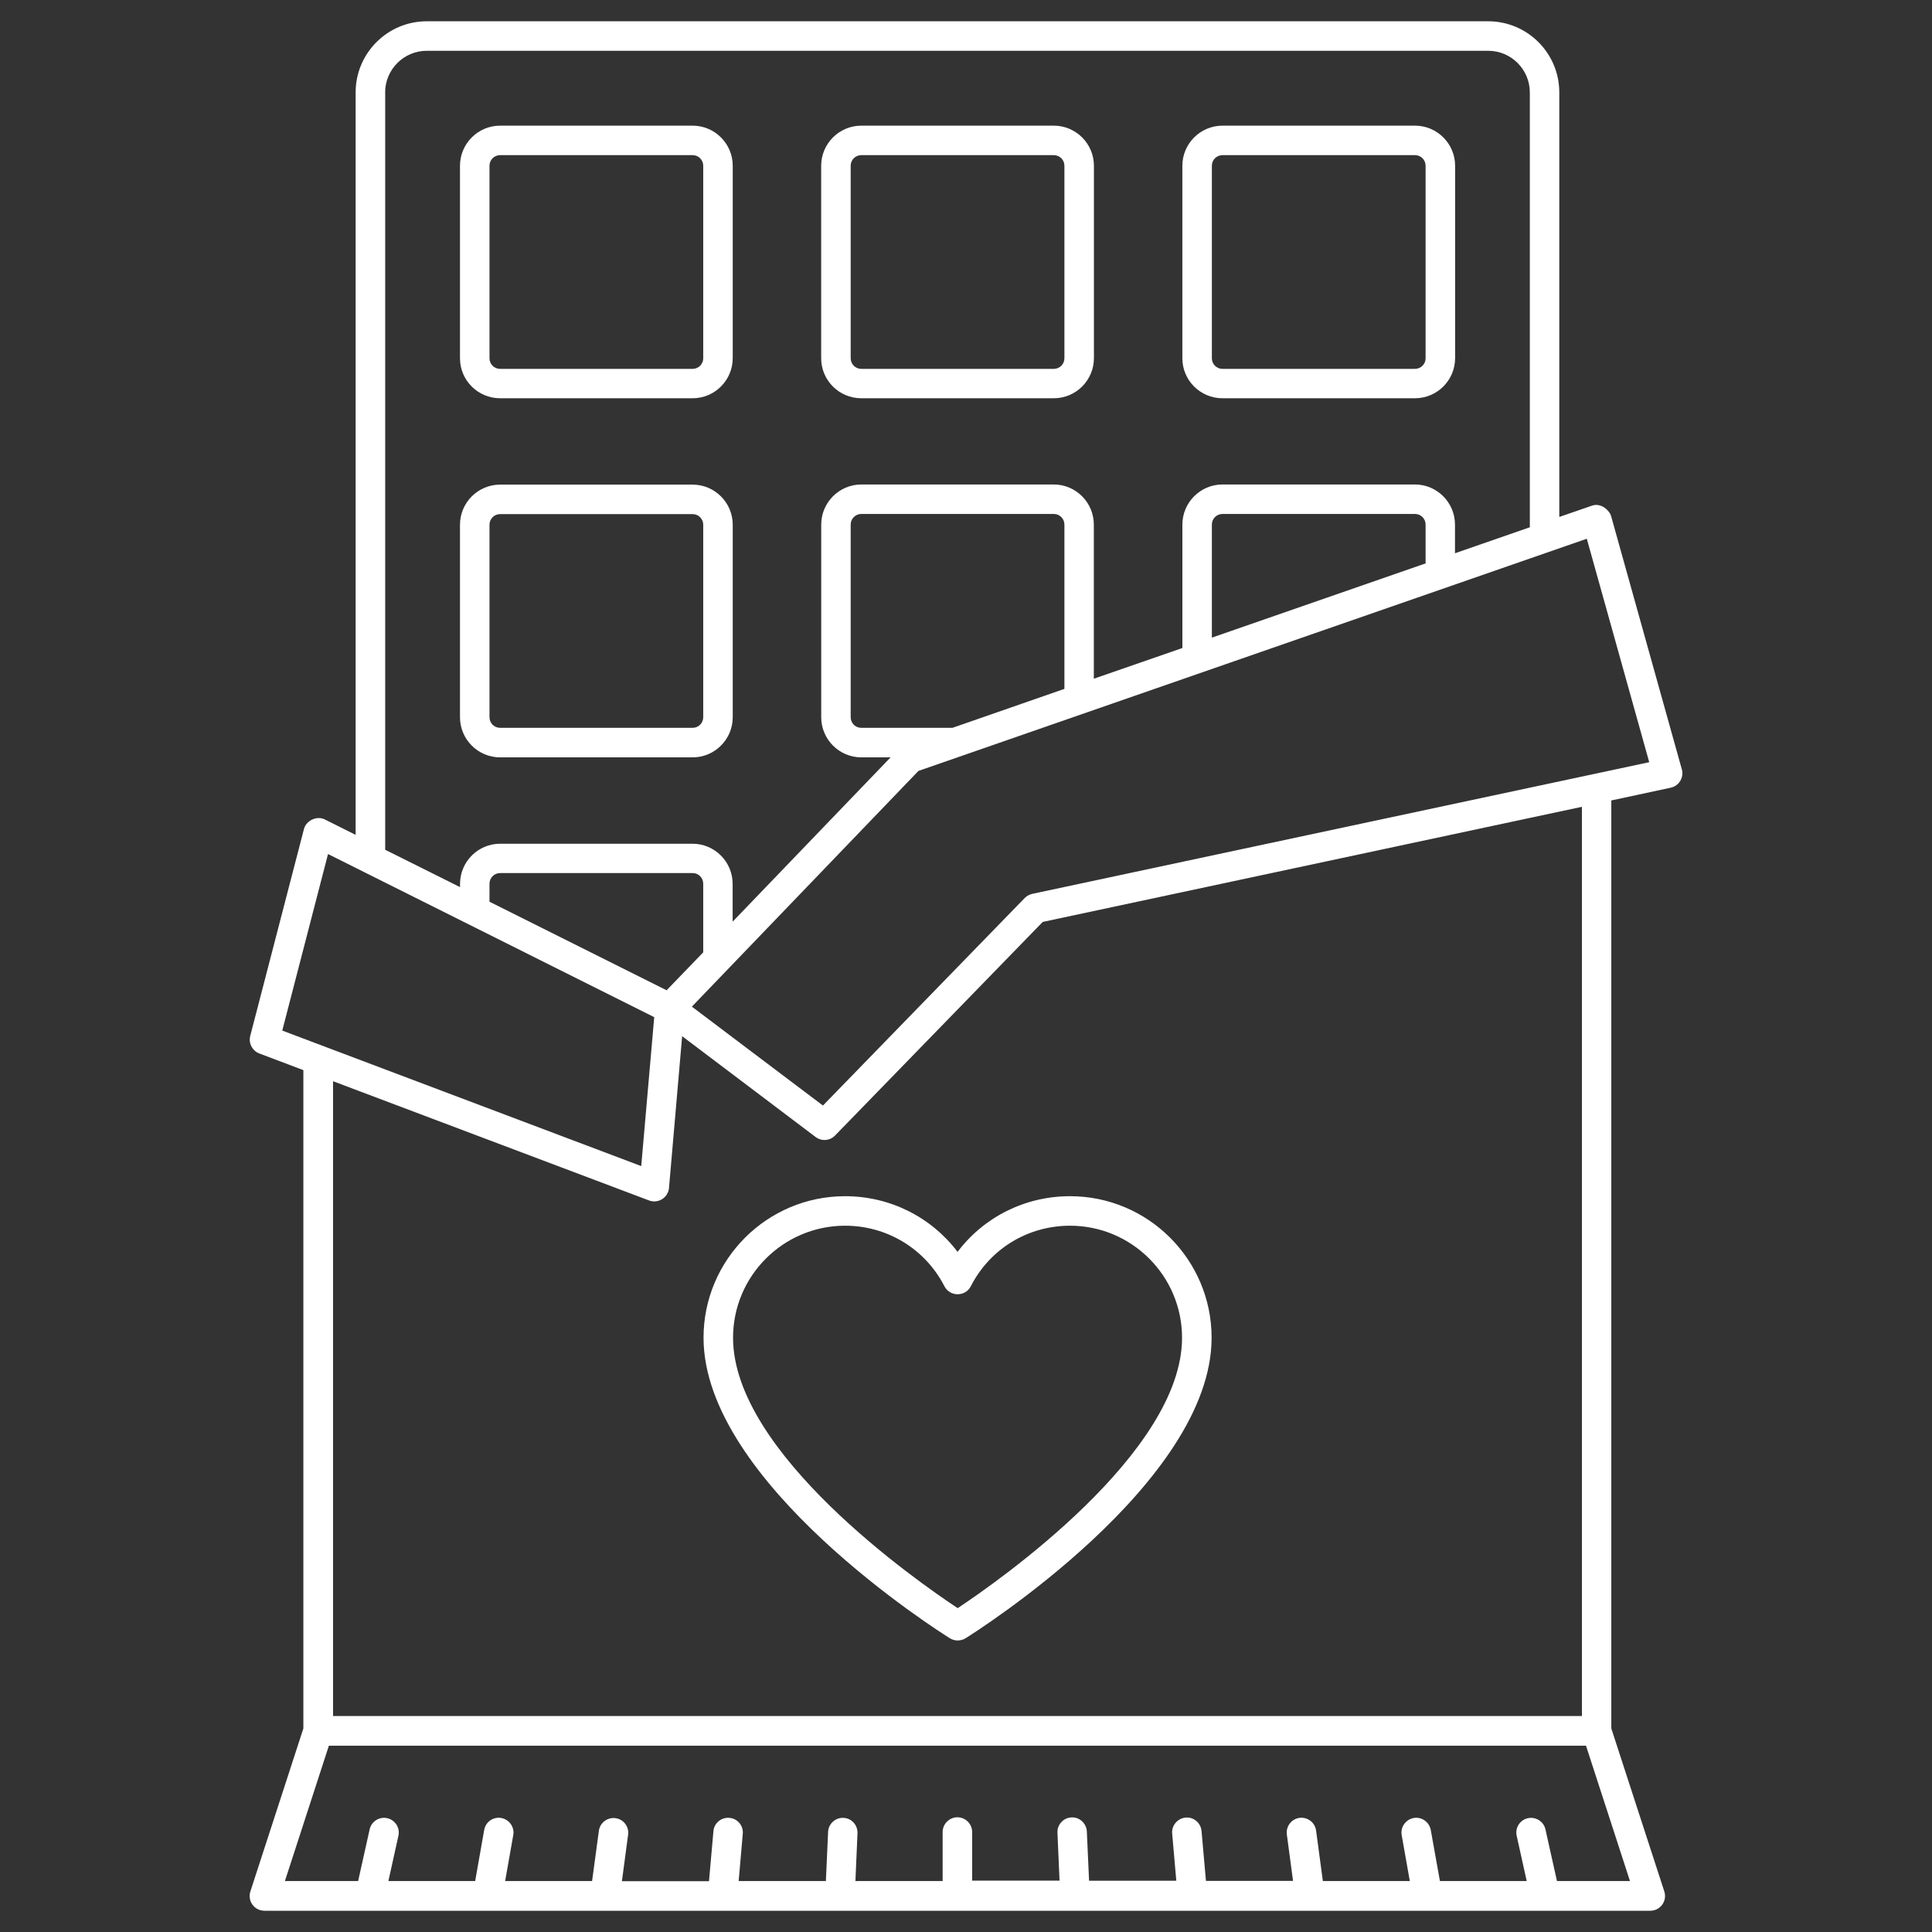 <?xml version="1.0" encoding="UTF-8"?>
<svg id="Layer_1" xmlns="http://www.w3.org/2000/svg" version="1.1" viewBox="0 0 800 800">
  <rect x="0" y="0" width="800" height="800" fill="#333333" stroke="none"/>
  <!-- Generator: Adobe Illustrator 30.0.0, SVG Export Plug-In . SVG Version: 2.1.1 Build 21)  -->
  <defs>
    <style>
      .st0 {
        fill: #fff;
      }
    </style>
  </defs>
  <path class="st0" d="M506.21,164.91h79.7c9.17,0,16.62-7.46,16.62-16.62v-79.64c0-9.17-7.46-16.62-16.62-16.62h-79.7c-9.17,0-16.62,7.46-16.62,16.62v79.7c0,9.17,7.46,16.56,16.62,16.56ZM501.81,68.64c0-2.44,1.96-4.4,4.4-4.4h79.7c2.44,0,4.4,1.96,4.4,4.4v79.7c0,2.44-1.96,4.4-4.4,4.4h-79.7c-2.44,0-4.4-1.96-4.4-4.4v-79.7Z"/>
  <path class="st0" d="M356.65,164.91h79.7c9.17,0,16.62-7.46,16.62-16.62v-79.64c0-9.17-7.46-16.62-16.62-16.62h-79.7c-9.17,0-16.62,7.46-16.62,16.62v79.7c0,9.17,7.46,16.56,16.62,16.56ZM352.25,68.64c0-2.44,1.96-4.4,4.4-4.4h79.7c2.44,0,4.4,1.96,4.4,4.4v79.7c0,2.44-1.96,4.4-4.4,4.4h-79.7c-2.44,0-4.4-1.96-4.4-4.4v-79.7Z"/>
  <path class="st0" d="M207.09,164.91h79.7c9.17,0,16.62-7.46,16.62-16.62v-79.64c0-9.17-7.46-16.62-16.62-16.62h-79.7c-9.17,0-16.62,7.46-16.62,16.62v79.7c0,9.17,7.46,16.56,16.62,16.56ZM202.69,68.64c0-2.44,1.96-4.4,4.4-4.4h79.7c2.44,0,4.4,1.96,4.4,4.4v79.7c0,2.44-1.96,4.4-4.4,4.4h-79.7c-2.44,0-4.4-1.96-4.4-4.4v-79.7Z"/>
  <path class="st0" d="M207.09,313.61h79.7c9.17,0,16.62-7.46,16.62-16.62v-79.7c0-9.17-7.46-16.62-16.62-16.62h-79.7c-9.17,0-16.62,7.46-16.62,16.62v79.7c0,9.17,7.46,16.62,16.62,16.62ZM202.69,217.28c0-2.44,1.96-4.4,4.4-4.4h79.7c2.44,0,4.4,1.96,4.4,4.4v79.7c0,2.44-1.96,4.4-4.4,4.4h-79.7c-2.44,0-4.4-1.96-4.4-4.4v-79.7Z"/>
  <path class="st0" d="M696.41,318.56l-29.34-105.06c-.49-1.71-3.85-5.56-7.95-4.09l-13.45,4.65V38.27c0-16.26-13.2-29.46-29.46-29.46H176.72c-16.26,0-29.46,13.2-29.46,29.46v307.43l-12.71-6.36c-3.36-1.71-7.76.43-8.68,3.91l-22.25,85.69c-.79,2.99.86,6.17,3.73,7.27l18.27,6.91v272.59l-21.94,67.48c-.61,1.83-.31,3.91.86,5.5s2.99,2.51,4.95,2.51h573.85c4.16,0,7.09-4.03,5.81-8.01l-21.94-67.48v-384.26l24.51-5.26c3.54-.73,5.62-4.22,4.71-7.64ZM159.48,38.27c0-9.53,7.76-17.24,17.24-17.24h439.51c9.53,0,17.24,7.76,17.24,17.24v180.06l-30.99,10.76v-11.86c0-9.17-7.46-16.62-16.62-16.62h-79.64c-9.17,0-16.62,7.46-16.62,16.62v51.1l-36.67,12.71v-63.81c0-9.17-7.46-16.62-16.62-16.62h-79.64c-9.17,0-16.62,7.46-16.62,16.62v79.76c0,9.17,7.46,16.62,16.62,16.62h12.1l-65.4,68.03v-15.65c0-9.17-7.46-16.62-16.62-16.62h-79.64c-9.17,0-16.62,7.46-16.62,16.62v1.34l-30.99-15.46V38.27ZM501.81,264.04v-46.82c0-2.44,1.96-4.4,4.4-4.4h79.7c2.44,0,4.4,1.96,4.4,4.4v16.07l-88.5,30.74ZM394.36,301.38h-37.71c-2.44,0-4.4-1.96-4.4-4.4v-79.76c0-2.44,1.96-4.4,4.4-4.4h79.7c2.44,0,4.4,1.96,4.4,4.4v68.03l-46.39,16.14ZM276.03,410.05l-73.34-36.67v-7.46c0-2.44,1.96-4.4,4.4-4.4h79.7c2.44,0,4.4,1.96,4.4,4.4v28.42l-15.16,15.71ZM135.83,353.64l135.07,67.54-5.38,61.67-148.64-56.11,18.95-73.1ZM644.71,778.91l-4.77-21.39c-.73-3.3-3.97-5.32-7.27-4.65-3.3.73-5.38,3.97-4.65,7.27l4.16,18.76h-35.94l-3.79-21.15c-.61-3.3-3.79-5.56-7.09-4.95s-5.56,3.79-4.95,7.09l3.36,19.01h-36l-2.81-20.9c-.43-3.36-3.54-5.68-6.85-5.26-3.36.43-5.68,3.54-5.26,6.85l2.57,19.25h-36.06l-1.83-20.66c-.31-3.36-3.24-5.87-6.6-5.56s-5.87,3.3-5.56,6.6l1.71,19.56h-36.12l-.92-20.35c-.12-3.36-3.06-6.11-6.36-5.87-3.36.12-5.99,2.99-5.81,6.36l.86,19.8h-36.18v-20.11c0-3.36-2.75-6.11-6.11-6.11s-6.11,2.75-6.11,6.11v20.29h-36.12l.86-19.8c.12-3.36-2.44-6.23-5.81-6.36-3.3-.18-6.23,2.44-6.36,5.81l-.92,20.35h-36.12l1.71-19.56c.31-3.36-2.2-6.36-5.56-6.6-3.36-.31-6.36,2.2-6.6,5.56l-1.83,20.66h-36.06l2.57-19.25c.43-3.36-1.89-6.42-5.26-6.85-3.3-.43-6.42,1.89-6.85,5.26l-2.81,20.78h-36l3.36-19.01c.61-3.3-1.65-6.48-4.95-7.09-3.36-.61-6.48,1.59-7.09,4.95l-3.73,21.15h-35.94l4.16-18.76c.73-3.3-1.34-6.54-4.65-7.27-3.3-.73-6.54,1.34-7.27,4.65l-4.77,21.39h-30.32l18.21-56.05h520.55l18.21,56.05h-30.25ZM655.03,710.58H137.91v-262.87l130.86,49.38c3.79,1.41,7.88-1.16,8.25-5.2l5.44-62.83,55.25,41.74c2.51,1.89,5.93,1.59,8.07-.61l85.99-88.44,223.27-47.67v376.49ZM427.43,370.14c-1.16.24-2.26.86-3.12,1.71l-83.55,85.93-54.27-40.95c33.13-34.47,58.37-60.75,93.82-97.61,61.61-21.39,213.98-74.32,276.75-96.14l25.85,92.53-255.48,54.52Z"/>
  <path class="st0" d="M396.5,518.36c-10.94-14.42-27.99-23.04-46.57-23.04-32.33,0-58.61,26.28-58.61,58.61,0,60.08,97.85,121.87,102.01,124.44,1.96,1.22,4.46,1.22,6.48,0,4.16-2.57,101.89-64.36,101.89-124.44,0-32.33-26.28-58.61-58.61-58.61-18.64,0-35.69,8.62-46.57,23.04h0ZM402,532.6c7.88-15.46,23.59-25.06,41.07-25.06,25.61,0,46.39,20.84,46.39,46.39,0,47.67-76.15,100.85-92.9,111.97-16.81-11.12-93.02-64.24-93.02-111.97,0-25.61,20.84-46.39,46.39-46.39,17.42,0,33.19,9.6,41.13,25.06,2.32,4.46,8.68,4.4,10.94,0Z"/>
</svg>